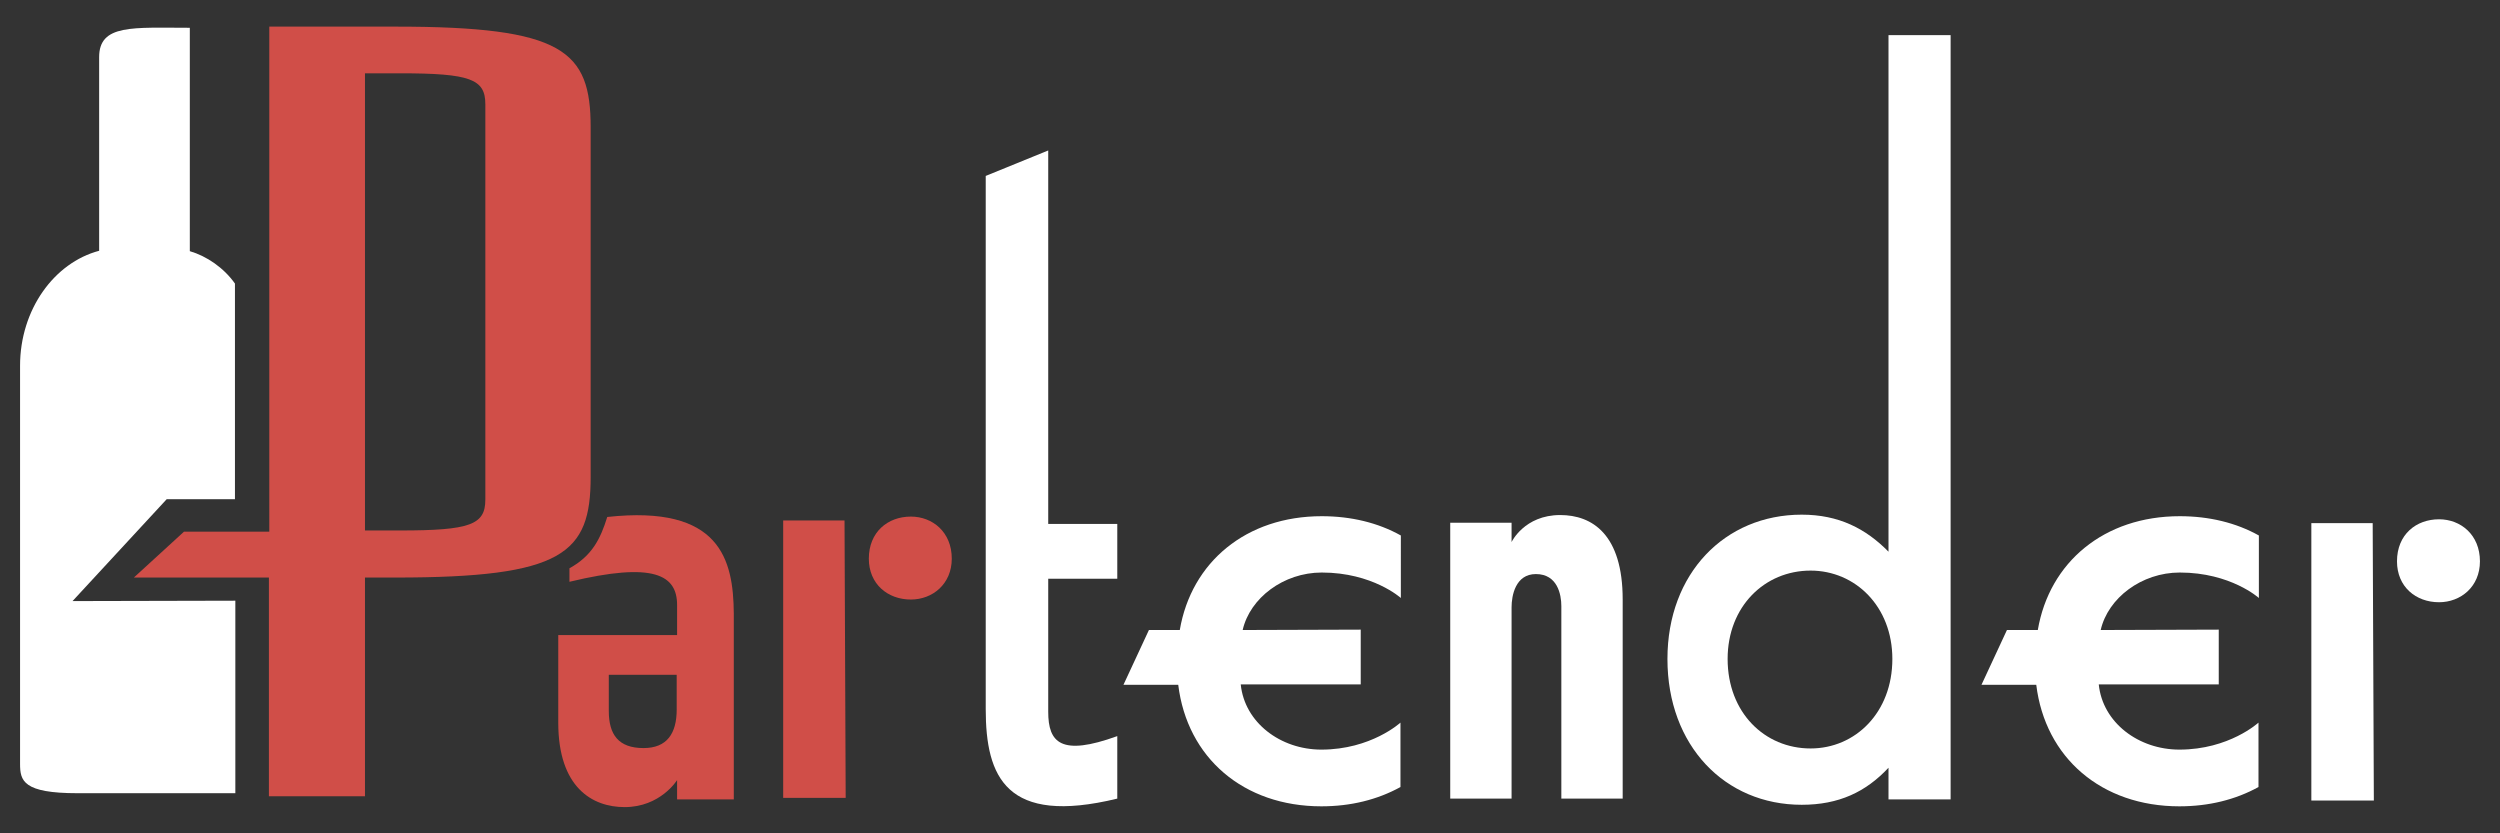 <?xml version="1.0" encoding="utf-8"?>
<!-- Generator: Adobe Illustrator 19.1.0, SVG Export Plug-In . SVG Version: 6.00 Build 0)  -->
<svg version="1.1" id="Layer_1" xmlns="http://www.w3.org/2000/svg" xmlns:xlink="http://www.w3.org/1999/xlink" x="0px" y="0px"
		viewBox="18 289 648 216" style="enable-background:new 18 289 648 216;" xml:space="preserve">
<rect x="18" y="289" width="648" height="216" fill="#333333" stroke="none"/>
<style type="text/css">
	.st0{fill:#fff;}
	.st1{fill:#D04E48;}
</style>
<path class="st0" d="M36.8,444.8l24.4-26.4h17.7v-55.9c-2.9-4.1-7.3-7.1-11.7-8.4v-57.9c-14.7,0-23.5-1-23.5,7.6V354
	c-11.7,3.1-20.5,15.3-20.5,29.8V487c0,4.4,0.8,7.6,14.9,7.6H79v-49.9L36.8,444.8L36.8,444.8z"/>
<path class="st0" d="M633.3,496.5h-16.2v-71.9H633L633.3,496.5z M650.2,423.6c5.6,0,10.6,4,10.6,10.9c0,6.6-5,10.6-10.6,10.6
	c-6,0-10.9-4-10.9-10.6C639.3,427.5,644.3,423.6,650.2,423.6z"/>
<path class="st0" d="M593.1,452.2v14.2H562c1,9.9,10.3,16.9,20.9,16.9c12.9,0,20.5-7,20.5-7V493c-6,3.3-12.9,5-20.5,5
	c-20.2,0-34.8-12.6-37.1-31.5h-14.2l6.6-14.2h8c3-17.6,17.2-29.5,36.8-29.5c7.6,0,14.6,1.7,20.5,5V444c0,0-7.3-6.6-20.5-6.6
	c-9.9,0-18.6,6.6-20.5,14.9L593.1,452.2L593.1,452.2z"/>
<path class="st0" d="M370.7,452.2v14.2h-31.1c1,9.9,10.3,16.9,20.9,16.9c12.9,0,20.5-7,20.5-7V493c-6,3.3-12.9,5-20.5,5
	c-20.2,0-34.8-12.6-37.1-31.5h-14.2l6.6-14.2h8c3-17.6,17.2-29.5,36.8-29.5c7.6,0,14.6,1.7,20.5,5V444c0,0-7.3-6.6-20.5-6.6
	c-9.9,0-18.6,6.6-20.5,14.9L370.7,452.2L370.7,452.2z"/>
<path class="st0" d="M523.6,298.1h-16.1V432c-5.9-6-12.9-9.6-22.5-9.6c-19.9,0-34.8,15.2-34.8,37.4c0,22.5,14.9,37.8,34.8,37.8
	c9.6,0,16.6-3.3,22.5-9.6v8.2h16.1V298.1z M487.3,483c-11.9,0-21.5-9.3-21.5-23.2c0-13.6,9.6-22.9,21.5-22.9
	c11.6,0,21.2,9.3,21.2,22.9C508.5,473.7,498.9,483,487.3,483z"/>
<path class="st0" d="M422.7,446.1c0-3-1-8.3-6.6-8.3c-5.3,0-6.3,5.6-6.3,8.6V496h-15.9v-71.5h15.9v5c0,0,3.3-7,12.6-7
	c8.3,0,16.2,5,16.2,21.9V496h-15.9L422.7,446.1L422.7,446.1z"/>
<path class="st0" d="M273.5,439V334.6l16.2-6.6v96.8h17.9V439h-17.9v34.5c0,8,3.3,11.6,17.9,6.3V496c-28.8,7-34.1-5.6-34.1-23.2V439
	"/>
<path class="st1" d="M237.2,495.8H221v-71.9h15.9L237.2,495.8z M254.1,422.9c5.6,0,10.6,4,10.6,10.9c0,6.6-5,10.6-10.6,10.6
	c-6,0-10.9-4-10.9-10.6C243.2,426.9,248.1,422.9,254.1,422.9z"/>
<path class="st1" d="M175.4,423c-1.8,5.8-4,10.1-9.8,13.3v3.5c22-5.3,27.9-1.7,27.9,6v7.8h-30.8c0,0,0,10.1,0,22.7
	c0,16.9,8.9,21.9,17.2,21.9c9.3,0,13.6-7,13.6-7v5h14.7v-48.1C208.1,434,204.7,419.8,175.4,423z M193.4,472.9c0,6.2-2.5,10-8.6,10
	c-6.5,0-9-3.5-9-9.6c0-4.6,0-9.4,0-9.4h17.6V472.9z"/>
<path class="st1" d="M112.6,438.7v56.7H87.7v-56.7h-35l13-11.9h22.1V295.9h32.7c43.5,0,50.6,6.2,50.6,26.1v90.6
	c0,19.9-7.1,26.1-50.6,26.1H112.6z M112.6,426.5h9.1c18.2,0,22.1-1.5,22.1-8V316c0-6.5-3.9-8-22.1-8h-9.1V426.5z"/>
</svg>

